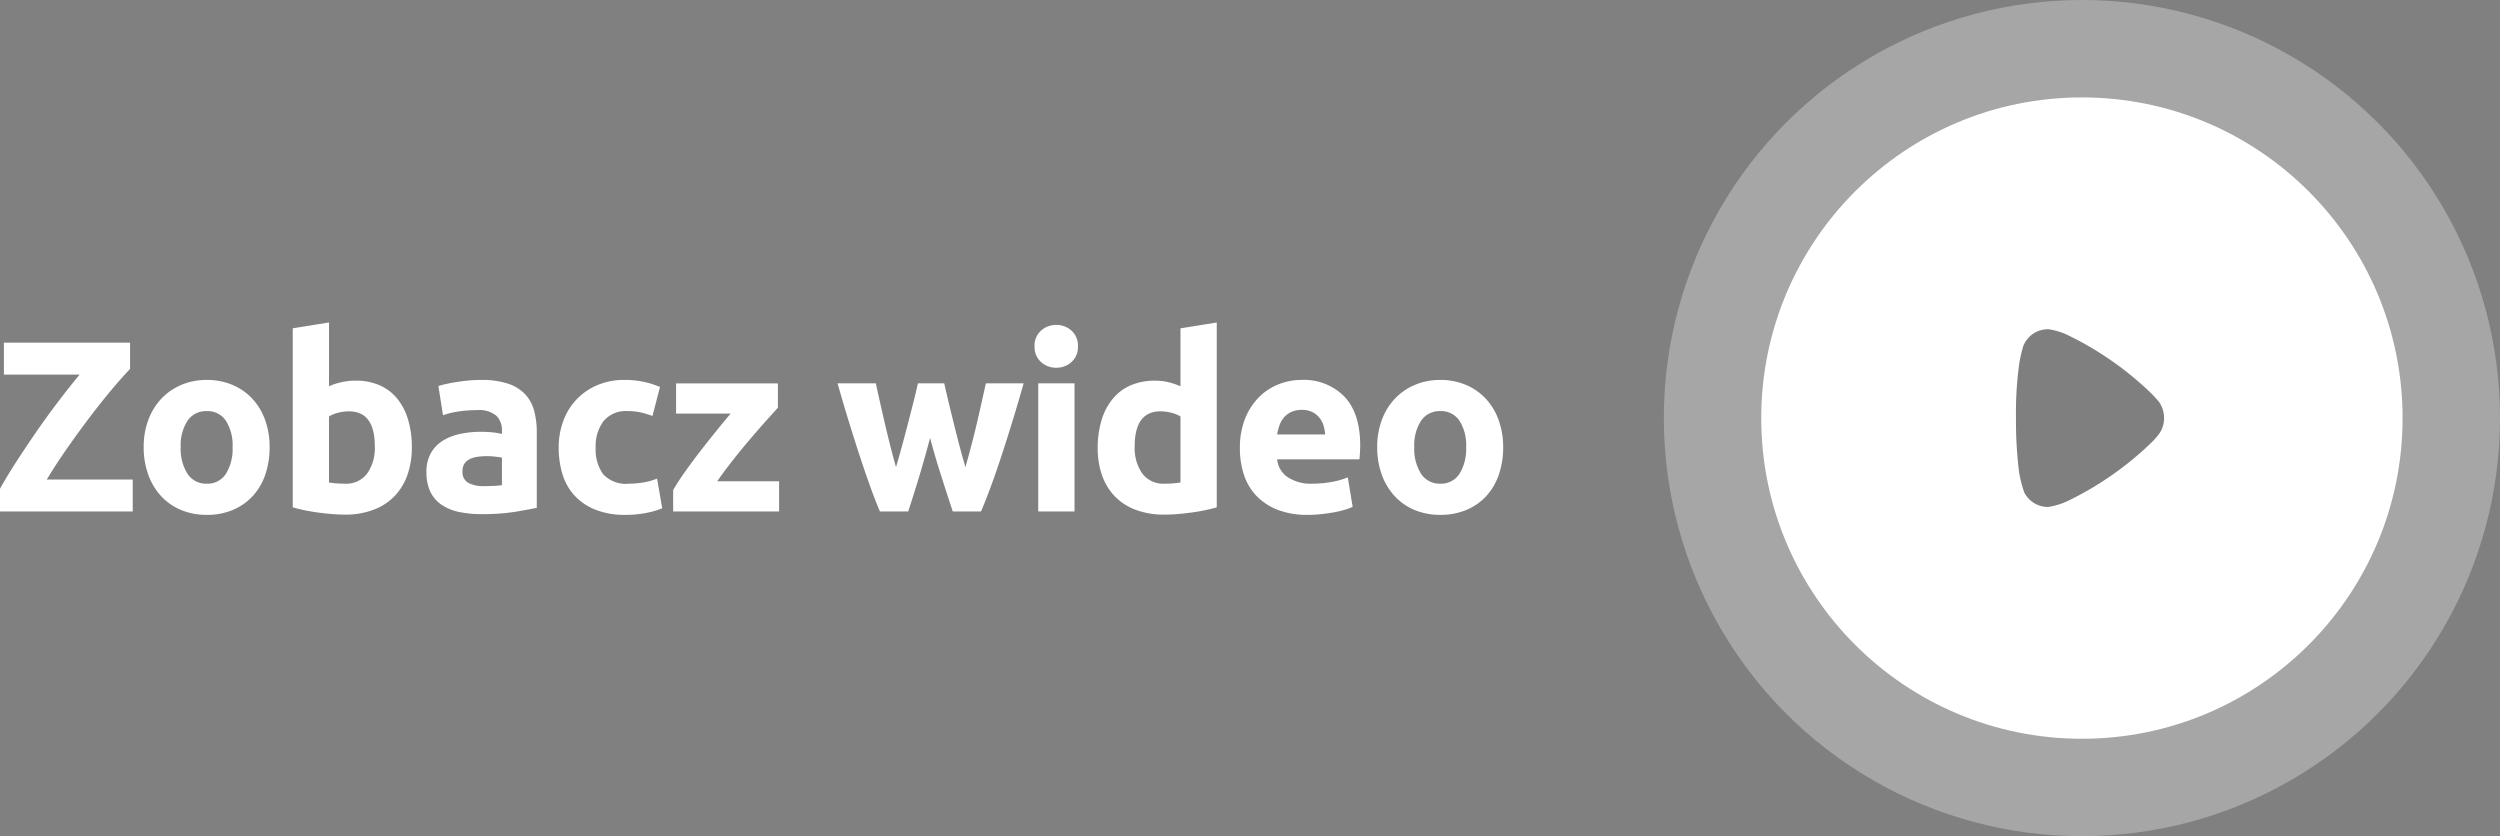 <svg xmlns="http://www.w3.org/2000/svg" width="307.95" height="103" viewBox="0 0 307.95 103">
  <rect x="0" y="0" width="307.95" height="103" fill="#808080" stroke="none"/>
  <g id="Group_148" data-name="Group 148" transform="translate(-1148.05 -378)">
    <g id="Group_147" data-name="Group 147" transform="translate(94)">
      <circle id="Ellipse_13" data-name="Ellipse 13" cx="51.5" cy="51.5" r="51.5" transform="translate(1259 378)" fill="#fff" opacity="0.3"/>
      <circle id="Ellipse_12" data-name="Ellipse 12" cx="39.5" cy="39.5" r="39.5" transform="translate(1271 390)" fill="#fff"/>
      <g id="Iconly_Bold_Arrow---Left-2" data-name="Iconly/Bold/Arrow---Left-2" transform="translate(1302.378 418.553)" opacity="0.5">
        <g id="Arrow---Left-2">
          <path id="Path_396" data-name="Path 396" d="M17.571,8.883c-.1-.106-.492-.558-.855-.93A39.572,39.572,0,0,0,6.143.611,8.423,8.423,0,0,0,3.992,0,3.527,3.527,0,0,0,2.359.4,3.419,3.419,0,0,0,.908,2.047,17.953,17.953,0,0,0,.441,3.988,43.748,43.748,0,0,0,0,10.932a50.582,50.582,0,0,0,.389,6.73,15.5,15.5,0,0,0,.622,2.421,3.257,3.257,0,0,0,2.878,1.81h.1a8.9,8.9,0,0,0,2.41-.746,39.573,39.573,0,0,0,10.341-7.236,10.326,10.326,0,0,0,.88-1.011,3.254,3.254,0,0,0,.622-1.941,3.42,3.42,0,0,0-.674-2.076"/>
        </g>
      </g>
    </g>
    <path id="Path_428" data-name="Path 428" d="M17.07-17.55q-.96.99-2.28,2.565T12.06-11.55Q10.65-9.69,9.27-7.71T6.81-3.93H17.4V0H1.05V-2.79q.84-1.53,2.055-3.4T5.64-9.975q1.32-1.9,2.685-3.69T10.86-16.86H1.53v-3.93H17.07ZM34.26-7.92a10.261,10.261,0,0,1-.54,3.405,7.4,7.4,0,0,1-1.56,2.64A7.021,7.021,0,0,1,29.715-.18a8.159,8.159,0,0,1-3.195.6,8.079,8.079,0,0,1-3.165-.6A7.021,7.021,0,0,1,20.91-1.875a7.761,7.761,0,0,1-1.59-2.64,9.77,9.77,0,0,1-.57-3.405,9.423,9.423,0,0,1,.585-3.39,7.688,7.688,0,0,1,1.62-2.61,7.276,7.276,0,0,1,2.46-1.68,7.92,7.92,0,0,1,3.105-.6,8,8,0,0,1,3.135.6A7.118,7.118,0,0,1,32.1-13.92a7.625,7.625,0,0,1,1.59,2.61A9.645,9.645,0,0,1,34.26-7.92Zm-4.56,0a5.62,5.62,0,0,0-.825-3.255A2.7,2.7,0,0,0,26.52-12.36a2.736,2.736,0,0,0-2.37,1.185,5.543,5.543,0,0,0-.84,3.255,5.688,5.688,0,0,0,.84,3.285A2.715,2.715,0,0,0,26.52-3.42a2.678,2.678,0,0,0,2.355-1.215A5.767,5.767,0,0,0,29.7-7.92Zm17.52-.09q0-4.32-3.18-4.32a5.276,5.276,0,0,0-1.365.18,3.884,3.884,0,0,0-1.1.45v8.13q.33.06.84.105t1.11.045a3.212,3.212,0,0,0,2.76-1.26A5.476,5.476,0,0,0,47.22-8.01Zm4.56.12a9.974,9.974,0,0,1-.555,3.42,7.22,7.22,0,0,1-1.6,2.61A7.053,7.053,0,0,1,47.04-.2,9.692,9.692,0,0,1,43.56.39q-.81,0-1.695-.075T40.125.12Q39.27,0,38.49-.165T37.11-.51V-22.56l4.47-.72v7.86a8.374,8.374,0,0,1,1.56-.51,8.011,8.011,0,0,1,1.74-.18,7.123,7.123,0,0,1,2.97.585,5.816,5.816,0,0,1,2.16,1.665,7.478,7.478,0,0,1,1.32,2.6A11.831,11.831,0,0,1,51.78-7.89Zm8.88,4.77q.66,0,1.26-.03a8.767,8.767,0,0,0,.96-.09V-6.63q-.27-.06-.81-.12a9.021,9.021,0,0,0-.99-.06,8.86,8.86,0,0,0-1.185.075,3.1,3.1,0,0,0-.975.285,1.673,1.673,0,0,0-.66.57,1.588,1.588,0,0,0-.24.9,1.533,1.533,0,0,0,.705,1.455A3.9,3.9,0,0,0,60.66-3.12ZM60.3-16.2a10.352,10.352,0,0,1,3.3.45,5.125,5.125,0,0,1,2.115,1.29,4.741,4.741,0,0,1,1.125,2.04,10.062,10.062,0,0,1,.33,2.67v9.3q-.96.21-2.67.495A25.657,25.657,0,0,1,60.36.33,13.126,13.126,0,0,1,57.585.06,6.023,6.023,0,0,1,55.44-.825,4.05,4.05,0,0,1,54.06-2.43a5.54,5.54,0,0,1-.48-2.43,4.6,4.6,0,0,1,.555-2.34A4.271,4.271,0,0,1,55.62-8.73a6.711,6.711,0,0,1,2.13-.825,11.949,11.949,0,0,1,2.49-.255,14.137,14.137,0,0,1,1.545.075,6.877,6.877,0,0,1,1.095.195v-.42a2.474,2.474,0,0,0-.69-1.83,3.341,3.341,0,0,0-2.4-.69,15.282,15.282,0,0,0-2.25.165,9.652,9.652,0,0,0-1.92.465l-.57-3.6q.39-.12.975-.255t1.275-.24q.69-.105,1.455-.18T60.3-16.2Zm9.57,8.31a9.3,9.3,0,0,1,.555-3.225,7.707,7.707,0,0,1,1.605-2.64,7.659,7.659,0,0,1,2.55-1.785A8.414,8.414,0,0,1,78-16.2a11.038,11.038,0,0,1,2.31.225,11.244,11.244,0,0,1,2.04.645l-.93,3.57a11.266,11.266,0,0,0-1.38-.42,7.212,7.212,0,0,0-1.68-.18A3.541,3.541,0,0,0,75.4-11.13a5.064,5.064,0,0,0-.975,3.24,5.246,5.246,0,0,0,.915,3.3A3.832,3.832,0,0,0,78.54-3.42a10.962,10.962,0,0,0,1.74-.15,7.4,7.4,0,0,0,1.71-.48l.63,3.66a10.486,10.486,0,0,1-1.95.57,12.863,12.863,0,0,1-2.58.24,9.711,9.711,0,0,1-3.72-.645A7.008,7.008,0,0,1,71.8-1.98a6.847,6.847,0,0,1-1.47-2.625A11.146,11.146,0,0,1,69.87-7.89Zm27-4.89-1.455,1.62Q94.5-10.14,93.45-8.91T91.335-6.33Q90.27-4.98,89.4-3.72h7.62V0H83.97V-2.64q.63-1.08,1.515-2.325t1.86-2.5q.975-1.26,1.935-2.445t1.77-2.145H84.33v-3.72H96.87Zm18.75,3.72q-.6,2.28-1.275,4.53T112.92,0h-3.48q-.54-1.26-1.17-3t-1.305-3.8q-.675-2.055-1.38-4.35T104.22-15.78h4.71q.24,1.08.525,2.355t.6,2.625q.315,1.35.66,2.715t.705,2.625q.39-1.32.765-2.7t.72-2.715q.345-1.335.66-2.58t.555-2.325h3.24q.24,1.08.54,2.325t.63,2.58q.33,1.335.69,2.715t.75,2.7q.36-1.26.72-2.625t.675-2.715q.315-1.35.6-2.625t.525-2.355h4.65q-.66,2.34-1.365,4.635t-1.38,4.35q-.675,2.055-1.32,3.8T121.89,0h-3.48q-.75-2.28-1.47-4.53T115.62-9.06ZM133.41,0h-4.47V-15.78h4.47Zm.42-20.34a2.453,2.453,0,0,1-.795,1.935,2.734,2.734,0,0,1-1.875.705,2.734,2.734,0,0,1-1.875-.705,2.453,2.453,0,0,1-.8-1.935,2.453,2.453,0,0,1,.8-1.935,2.734,2.734,0,0,1,1.875-.7,2.734,2.734,0,0,1,1.875.7A2.453,2.453,0,0,1,133.83-20.34Zm6.99,12.33a5.476,5.476,0,0,0,.93,3.33,3.212,3.212,0,0,0,2.76,1.26q.6,0,1.11-.045t.84-.105V-11.7a3.884,3.884,0,0,0-1.1-.45A5.276,5.276,0,0,0,144-12.33Q140.82-12.33,140.82-8.01Zm10.11,7.5q-.6.18-1.38.345T147.915.12q-.855.12-1.74.195T144.48.39A9.922,9.922,0,0,1,141-.18a6.991,6.991,0,0,1-2.58-1.635,7.1,7.1,0,0,1-1.6-2.58,9.846,9.846,0,0,1-.555-3.4,11.656,11.656,0,0,1,.48-3.465,7.541,7.541,0,0,1,1.38-2.625,5.907,5.907,0,0,1,2.2-1.65,7.392,7.392,0,0,1,2.985-.57,7.021,7.021,0,0,1,1.665.18,9.011,9.011,0,0,1,1.485.51v-7.14l4.47-.72Zm2.85-7.26a9.65,9.65,0,0,1,.645-3.675,7.879,7.879,0,0,1,1.7-2.625,7.051,7.051,0,0,1,2.415-1.59,7.561,7.561,0,0,1,2.805-.54,6.971,6.971,0,0,1,5.31,2.055Q168.6-12.09,168.6-8.1q0,.39-.03.855t-.06.825H158.37a2.97,2.97,0,0,0,1.29,2.19,5.185,5.185,0,0,0,3.06.81,12.918,12.918,0,0,0,2.415-.225A9.116,9.116,0,0,0,167.07-4.2l.6,3.63a6.173,6.173,0,0,1-.96.36,12.562,12.562,0,0,1-1.335.315Q164.64.24,163.8.33a15.759,15.759,0,0,1-1.68.09,9.945,9.945,0,0,1-3.705-.63,7.216,7.216,0,0,1-2.61-1.725,6.846,6.846,0,0,1-1.53-2.595A10.279,10.279,0,0,1,153.78-7.77Zm10.5-1.71a4.614,4.614,0,0,0-.2-1.11,2.772,2.772,0,0,0-.51-.96,2.715,2.715,0,0,0-.87-.69,2.834,2.834,0,0,0-1.3-.27,3,3,0,0,0-1.29.255,2.666,2.666,0,0,0-.9.675,3.019,3.019,0,0,0-.555.975,6.4,6.4,0,0,0-.285,1.125Zm21.93,1.56a10.261,10.261,0,0,1-.54,3.405,7.4,7.4,0,0,1-1.56,2.64A7.021,7.021,0,0,1,181.665-.18a8.159,8.159,0,0,1-3.2.6,8.079,8.079,0,0,1-3.165-.6,7.021,7.021,0,0,1-2.445-1.695,7.761,7.761,0,0,1-1.59-2.64,9.771,9.771,0,0,1-.57-3.405,9.423,9.423,0,0,1,.585-3.39,7.688,7.688,0,0,1,1.62-2.61,7.276,7.276,0,0,1,2.46-1.68,7.92,7.92,0,0,1,3.1-.6,8,8,0,0,1,3.135.6,7.118,7.118,0,0,1,2.445,1.68,7.624,7.624,0,0,1,1.59,2.61A9.645,9.645,0,0,1,186.21-7.92Zm-4.56,0a5.62,5.62,0,0,0-.825-3.255,2.7,2.7,0,0,0-2.355-1.185,2.736,2.736,0,0,0-2.37,1.185,5.543,5.543,0,0,0-.84,3.255,5.688,5.688,0,0,0,.84,3.285,2.715,2.715,0,0,0,2.37,1.215,2.678,2.678,0,0,0,2.355-1.215A5.767,5.767,0,0,0,181.65-7.92Z" transform="translate(1147 441)" fill="#fff"/>
  </g>
</svg>
